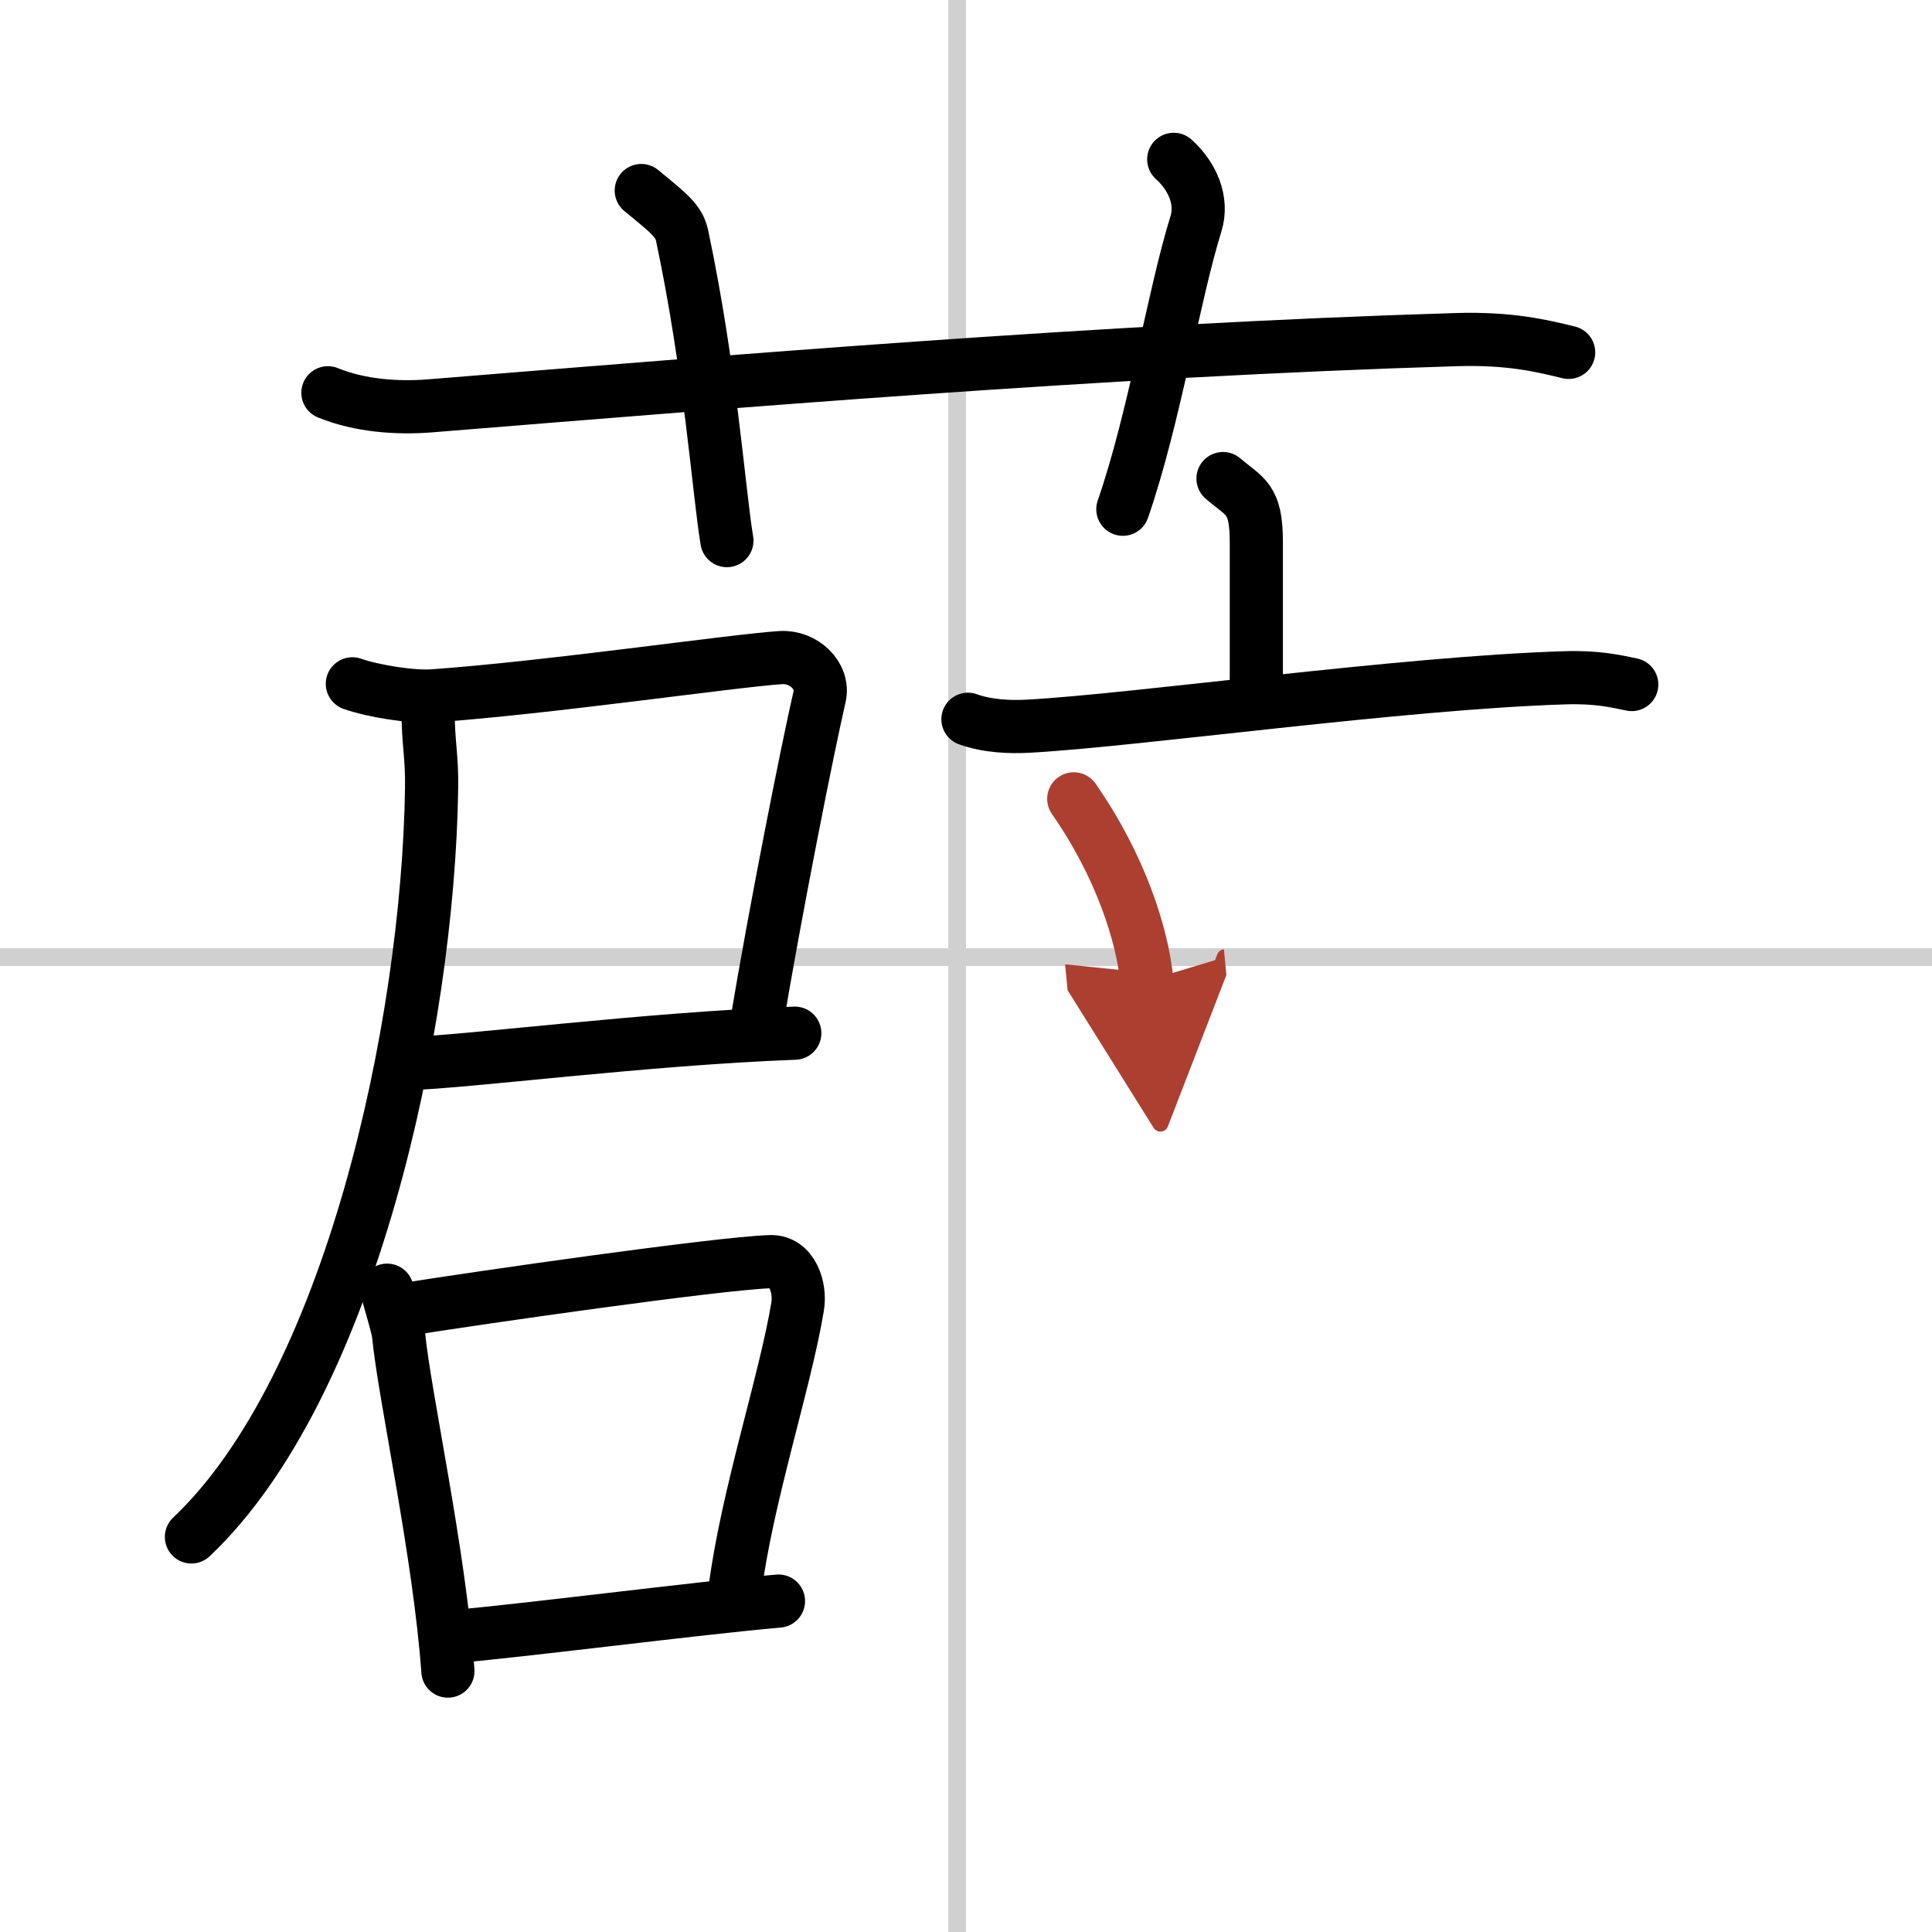 <svg width="400" height="400" viewBox="0 0 109 109" xmlns="http://www.w3.org/2000/svg"><defs><marker id="a" markerWidth="4" orient="auto" refX="1" refY="5" viewBox="0 0 10 10"><polyline points="0 0 10 5 0 10 1 5" fill="#ad3f31" stroke="#ad3f31"/></marker></defs><g fill="none" stroke="#000" stroke-linecap="round" stroke-linejoin="round" stroke-width="3"><rect width="100%" height="100%" fill="#fff" stroke="#fff"/><line x1="54" x2="54" y2="109" stroke="#d0d0d0" stroke-width="1"/><line x2="109" y1="54" y2="54" stroke="#d0d0d0" stroke-width="1"/><path d="m18.5 22.16c1.81 0.74 3.91 0.88 5.73 0.74 16.63-1.34 38.02-3.14 57.94-3.74 3.01-0.09 4.82 0.35 6.33 0.72"/><path d="m36.18 10.75c1.61 1.32 2.12 1.72 2.3 2.53 1.61 7.58 2.07 14.47 2.53 17.22"/><path d="m66.22 8.99c1.03 0.92 1.67 2.31 1.25 3.65-1.27 4.08-2.32 10.88-4.12 16.09"/><path d="m19.88 38.58c1.13 0.4 3.32 0.76 4.52 0.68 6.46-0.45 17.07-2 19.66-2.16 1.28-0.08 2.45 1.03 2.18 2.2-0.67 2.89-2.54 12.3-3.6 18.71"/><path d="m22.92 60.01c3.32-0.08 13.38-1.4 21.92-1.72"/><path d="m24.15 39.99c0 1.99 0.23 2.64 0.2 4.5-0.2 13.47-4.6 33.75-13.55 42.22"/><path d="m21.84 72.79c0.14 0.63 0.61 2.07 0.65 2.55 0.35 3.52 2.3 12.26 2.78 18.94"/><path d="m22.65 73.91c4.45-0.71 17.76-2.62 20.8-2.73 1.25-0.05 1.73 1.48 1.55 2.53-0.68 4.17-2.88 10.77-3.55 16.1"/><path d="m25.51 92.34c3.68-0.3 14-1.63 18.41-2.01"/><path d="m69 27c1.26 1.08 1.88 1.08 1.88 3.6v7.97"/><path d="m54.61 40.58c1.08 0.39 2.34 0.45 3.41 0.39 6.08-0.33 21.08-2.45 30.27-2.73 1.79-0.06 2.87 0.19 3.77 0.38"/><path d="m60.58 45.07c2.67 3.83 3.88 7.74 4.12 10.26" marker-end="url(#a)" stroke="#ad3f31"/></g></svg>
